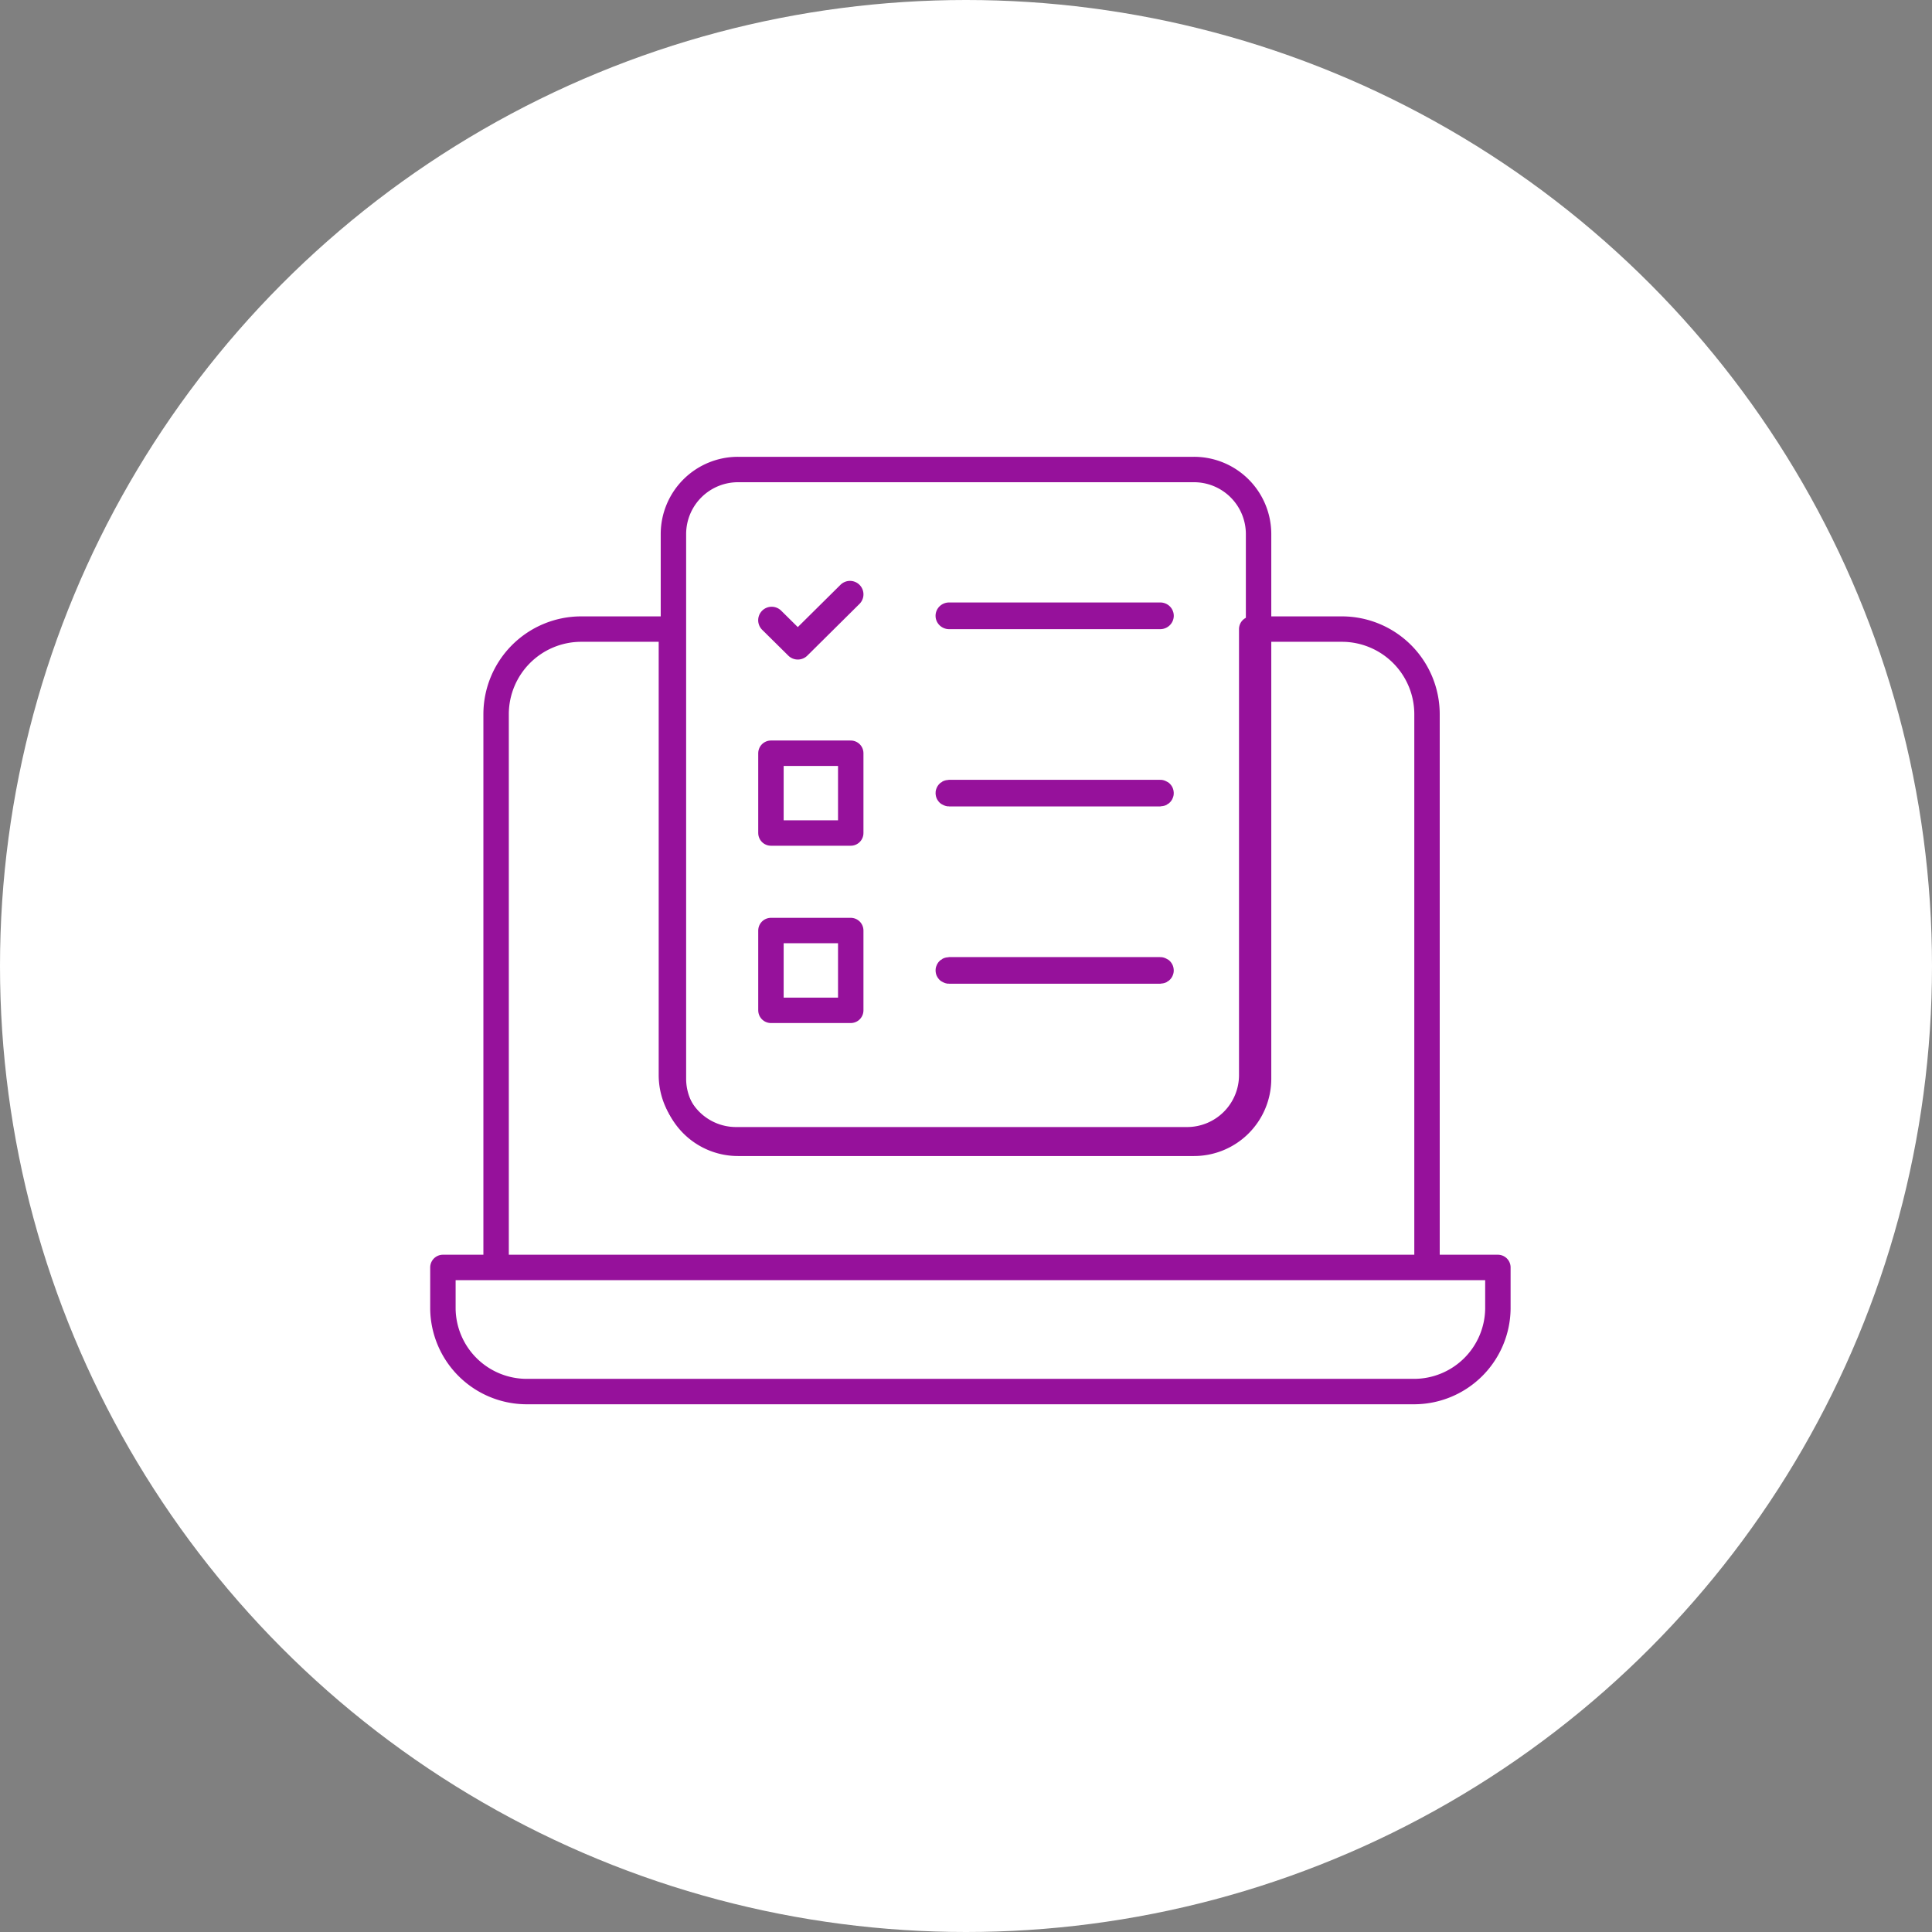 <svg xmlns="http://www.w3.org/2000/svg" width="152" height="152"><rect width="100%" height="100%" fill="#808080" stroke="none"/><defs><clipPath id="a"><path d="M0 78.122h87.887V0H0z" fill="none" stroke="#96119b"/></clipPath></defs><circle cx="76" cy="76" r="76" fill="#fff"/><g fill="none" stroke="#96119b" stroke-linecap="round" stroke-linejoin="round" stroke-miterlimit="10" stroke-width="2"><path d="M34.846 99.716v3.255a6.6 6.6 0 006.64 6.51h69.724a6.6 6.6 0 006.636-6.51v-3.255zm70.766-50.222h-7.133V84.57a5.088 5.088 0 01-5.073 5.1h-35.51a5.088 5.088 0 01-5.073-5.1V49.494h-7.134a6.7 6.7 0 00-6.658 6.7v43.521h73.239V56.194a6.7 6.7 0 00-6.658-6.7z"/><path d="M58.097 36.939a5.082 5.082 0 00-5.115 5.049v42.914a5.083 5.083 0 005.115 5.049h35.806a5.083 5.083 0 005.115-5.049V41.988a5.082 5.082 0 00-5.115-5.049z"/><path d="M66.827 46.722l-4.06 4.021-2.013-1.99a.063.063 0 00-.086 0 .061.061 0 000 .086l2.056 2.033a.063.063 0 00.043.017.066.066 0 00.044-.017l4.103-4.068a.06.06 0 000-.086.061.061 0 00-.087.004zm24.455 1.777H74.669c-.035 0-.064-.026-.064-.051s.029-.049.064-.049h16.613c.036 0 .064.021.064.047s-.029.053-.064.053z"/><g clip-path="url(#a)" transform="translate(32.056 34.149)"><path d="M28.598 31.389h6.278v-6.278h-6.278zm30.628-3.093H42.613c-.035 0-.064-.02-.064-.046s.029-.049.064-.049h16.613c.036 0 .064.021.064.047s-.029.048-.064.048zM28.598 45.339h6.278v-6.278h-6.278zm30.628-3.093H42.613c-.035 0-.064-.02-.064-.046s.029-.049.064-.049h16.613c.036 0 .064.021.064.047s-.029.048-.064.048z"/></g></g></svg>